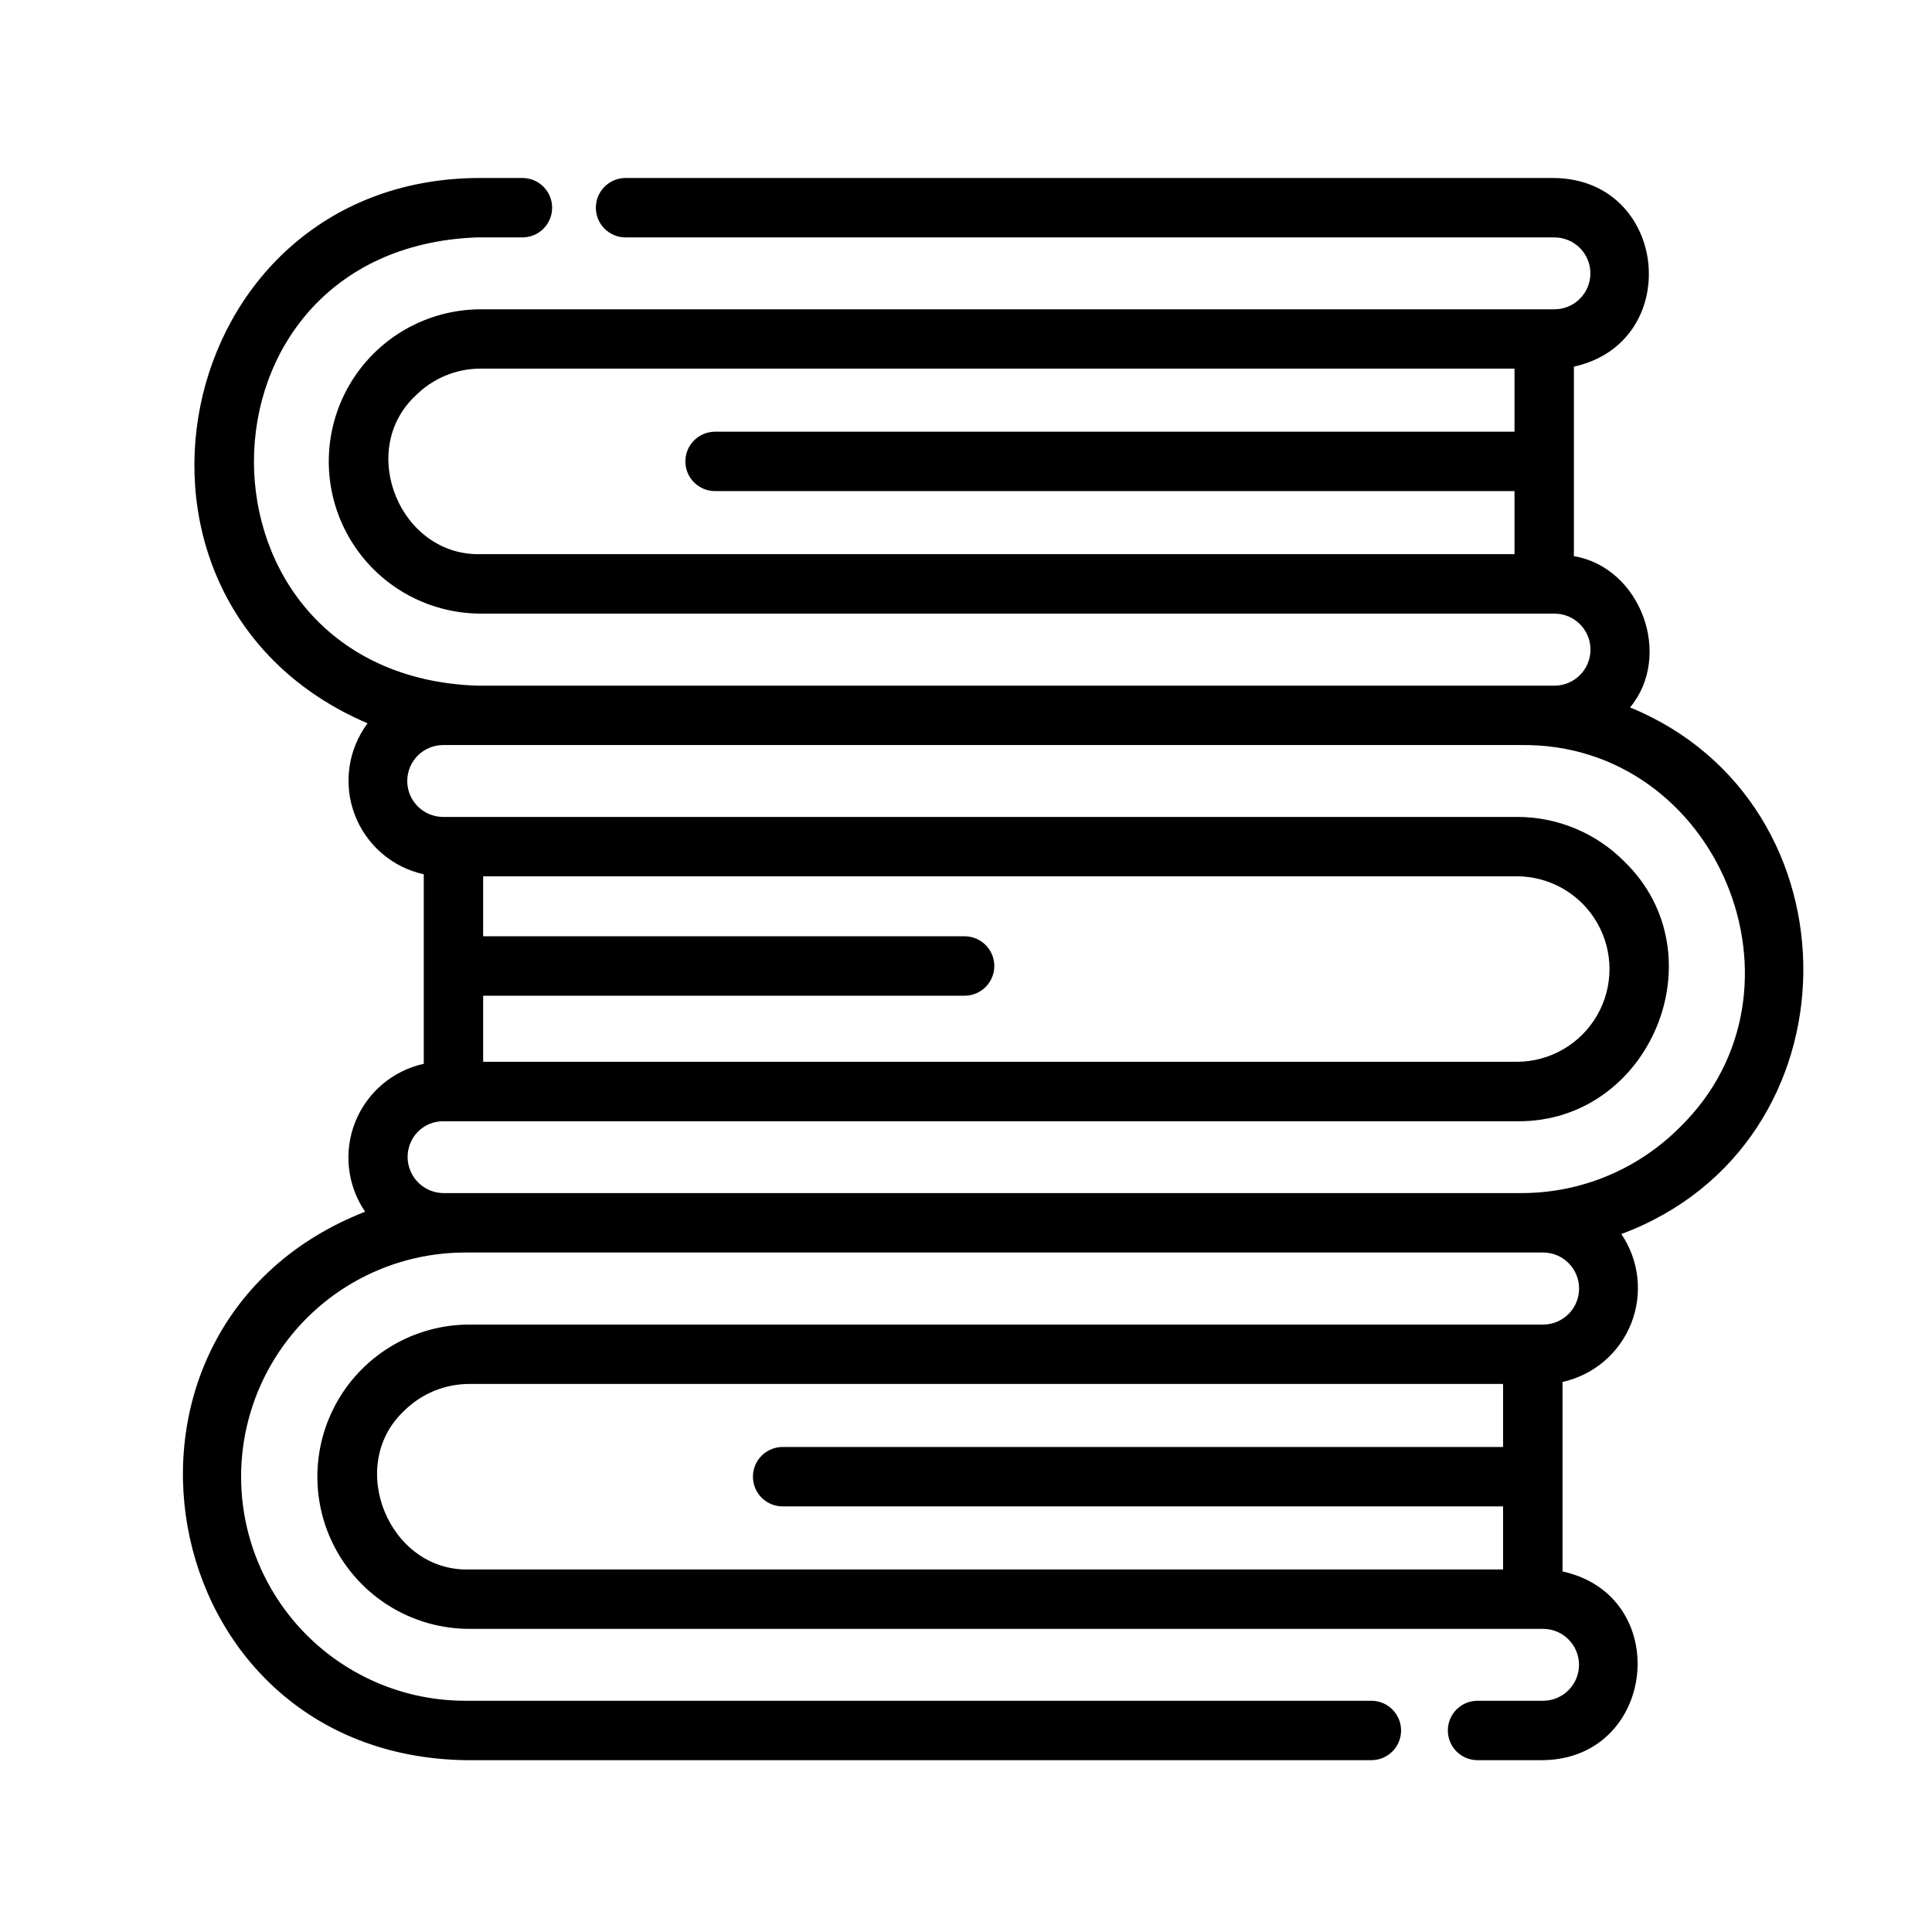 <?xml version="1.0" encoding="UTF-8"?>
<!-- The Best Svg Icon site in the world: iconSvg.co, Visit us! https://iconsvg.co -->
<svg fill="#000000" width="800px" height="800px" version="1.1" viewBox="144 144 512 512" xmlns="http://www.w3.org/2000/svg">
 <path d="m575.98 331.48c11.414-13.73 2.871-37.09-14.883-40.098v-50.223c29.203-6.41 25.148-49.539-5.156-49.988h-246.16c-4.348 0-7.871 3.527-7.871 7.875s3.523 7.871 7.871 7.871h246.16c5.262 0 9.527 4.266 9.527 9.523 0 5.262-4.266 9.527-9.527 9.527h-284.49c-14.406 0-27.719 7.684-34.922 20.16-7.203 12.477-7.203 27.848 0 40.324s20.516 20.164 34.922 20.164h284.5-0.004c5.273 0 9.547 4.273 9.547 9.543 0 5.273-4.273 9.547-9.547 9.547h-285.63c-78.594-2.852-78.785-115.77 0-118.79h12.133c4.348 0 7.871-3.523 7.871-7.871s-3.523-7.875-7.871-7.875h-12.133c-81.727 0.891-103.98 112.38-28.91 144.52-5.164 6.914-6.461 15.977-3.449 24.062 3.008 8.086 9.918 14.09 18.344 15.945v50.223c-8.25 1.816-15.062 7.613-18.18 15.465-3.113 7.856-2.125 16.746 2.637 23.727-77.035 30.23-57.254 143.97 26.531 145.35h240.14c4.348 0 7.871-3.523 7.871-7.871 0-4.348-3.523-7.871-7.871-7.871h-240.14c-21.223 0-40.828-11.324-51.438-29.699s-10.609-41.016 0-59.395c10.609-18.375 30.215-29.695 51.438-29.695h285.64c5.269 0 9.543 4.273 9.543 9.543 0 5.273-4.273 9.547-9.543 9.547h-284.5c-14.406 0-27.719 7.684-34.922 20.16-7.203 12.477-7.203 27.848 0 40.324s20.516 20.164 34.922 20.164h284.5c5.258 0 9.523 4.262 9.523 9.523s-4.266 9.527-9.523 9.527h-17.367c-4.348 0-7.871 3.523-7.871 7.871 0 4.348 3.523 7.871 7.871 7.871h17.367c30.094-0.395 34.613-43.551 5.156-50.012v-50.219c8.246-1.824 15.055-7.617 18.18-15.469 3.121-7.848 2.148-16.734-2.594-23.727 63.684-23.715 64.141-114.21 2.324-139.55zm-304.53-40.629c-21.352 0.629-32.91-27.359-17.363-41.957 4.586-4.633 10.844-7.231 17.363-7.203h273.91v16.711l-211.86 0.004c-4.348 0-7.871 3.523-7.871 7.871s3.523 7.871 7.871 7.871h211.86v16.703zm-3.031 269.07c-21.289 0.656-32.832-27.41-17.398-41.961 4.613-4.617 10.871-7.207 17.398-7.199h273.91v16.703h-190.92c-4.348 0-7.875 3.527-7.875 7.875 0 4.348 3.527 7.871 7.875 7.871h190.92v16.711zm3.621-152.05h127.59c4.348 0 7.871-3.523 7.871-7.871s-3.523-7.875-7.871-7.875h-127.59v-15.898h273.91c8.781 0 16.898 4.684 21.289 12.289s4.391 16.977 0 24.578c-4.391 7.606-12.508 12.293-21.289 12.293h-273.91zm317.08 34.93v-0.004c-11.137 11.164-26.266 17.422-42.031 17.383h-285.64c-3.824-0.062-7.246-2.394-8.703-5.938-1.457-3.539-0.664-7.606 2.012-10.34 1.781-1.781 4.199-2.773 6.711-2.758h284.5c35.363 0.438 53.922-44.121 28.531-68.801-7.535-7.617-17.816-11.887-28.531-11.848h-284.52c-5.258 0-9.523-4.266-9.523-9.523 0-5.262 4.266-9.527 9.523-9.527h285.64c52.074-0.664 79.371 65.031 42.031 101.35z"/>
</svg>